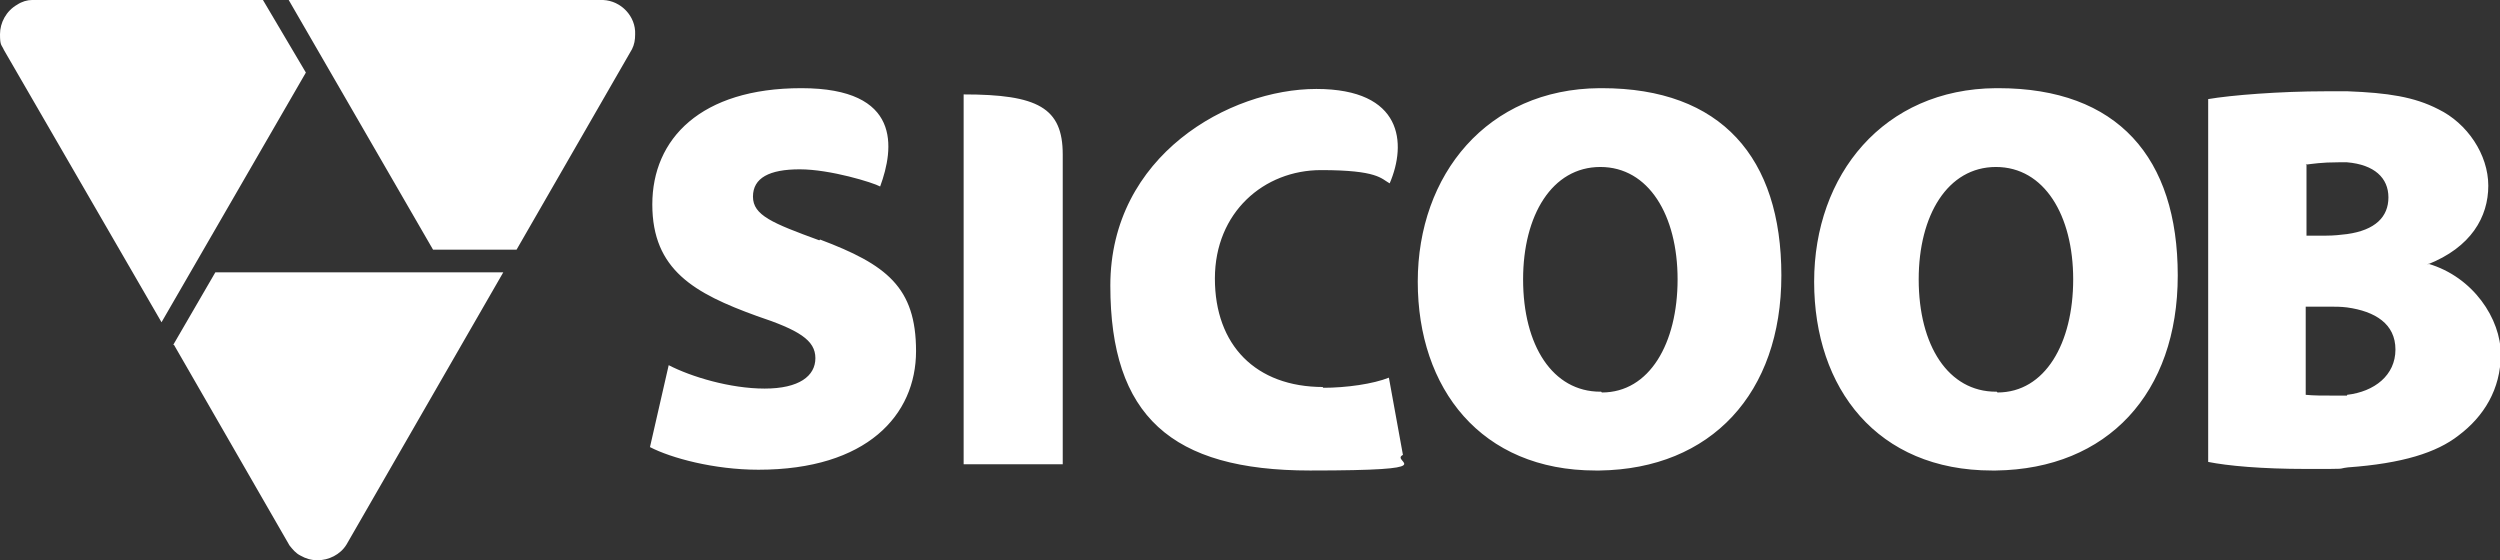 <?xml version="1.0" encoding="UTF-8"?>
<svg id="Layer_1" xmlns="http://www.w3.org/2000/svg" version="1.1" viewBox="0 0 320.4 71.8">
  <rect x="0" y="0" width="320.4" height="71.8" fill="#333333" stroke="none"/>
  <!-- Generator: Adobe Illustrator 29.6.1, SVG Export Plug-In . SVG Version: 2.1.1 Build 9)  -->
  <defs>
    <style>
      .st0 {
        fill-rule: evenodd;
      }

      .st0, .st1 {
        fill: #fff;
      }
    </style>
  </defs>
  <path class="st0" d="M205.3,11.3h-.3c-14.4.1-23.3,11.1-23.3,24.8s8.1,24.2,22.8,24.2h.5c14.3-.2,23.3-9.9,23.3-25s-7.7-24-23-24ZM205.2,50.2h-.1c-6.1,0-9.9-5.9-9.9-14.4,0-8.2,3.7-14.4,9.9-14.4h0c6.2,0,9.9,6.2,9.9,14.4s-3.6,14.5-9.7,14.5ZM256.1,11.3h-.3c-14.4.1-23.3,11.1-23.3,24.8s8.1,24.2,22.8,24.2h.5c14.3-.2,23.3-9.9,23.3-25s-7.7-24-23-24ZM255.9,50.2h-.1c-6.1,0-9.9-5.9-9.9-14.4,0-8.2,3.7-14.4,9.9-14.4s9.9,6.2,9.9,14.4-3.6,14.5-9.7,14.5ZM311.1,33.9h0c5.6-2.2,7.8-6.1,7.8-10.1s-2.7-8-6.4-9.8c-3.1-1.6-6.5-2.1-11.6-2.3-.9,0-1.9,0-2.9,0-5.8,0-12.1.5-15,1v46.5c2.5.5,6.8.9,12.6.9s3.7,0,5.3-.2c7-.5,11.4-1.9,14.2-4.1,3.2-2.4,5.4-5.9,5.4-10.4s-3.5-9.9-9.3-11.6ZM295.5,21.1c.9-.1,2-.3,4.2-.3s.8,0,1.1,0c3.5.3,5.3,2,5.3,4.5s-1.7,4.2-5.3,4.7c-.8.1-1.7.2-2.7.2h-2.5v-9.2ZM300.8,50.7c-.5,0-1.1,0-1.6,0-1.6,0-2.7,0-3.7-.1v-11.3h3c.8,0,1.5,0,2.3.1,3.6.5,6.2,2.1,6.2,5.4s-2.7,5.4-6.2,5.8ZM123.5,12v47.5h12.7V19.8c0-6-3.2-7.7-12.7-7.7ZM105,30.8c-6-2.2-8.5-3.2-8.5-5.6s2.1-3.5,6-3.5,9.4,1.7,10.3,2.2c1.8-4.9,2.8-12.6-10.1-12.6s-19.1,6.5-19.1,14.9,5.4,11.4,13.4,14.3c5.4,1.8,7.5,3.1,7.5,5.4s-2.1,3.9-6.5,3.9-9.4-1.5-12.3-3l-2.4,10.5c2.7,1.4,8.2,2.9,13.9,2.9,13.9,0,20.2-7,20.2-15.2s-3.8-11.1-12.3-14.3ZM169.6,49.6c-8.7,0-13.9-5.4-13.9-13.9s6.3-13.9,13.6-13.9,7.7,1.1,8.8,1.7c2.2-5.1,1.7-12.1-9.4-12.1s-26.4,8.5-26.4,25.2,7.8,23.7,25.6,23.7,10.1-1.1,11.9-2l-1.8-9.9c-2,.8-5.4,1.3-8.5,1.3Z"/>
  <g>
    <path class="st1" d="M33.7,0H4.1c-.6,0-1.3.2-1.9.6C.8,1.4,0,2.9,0,4.4s.2,1.3.5,2l20.2,34.9,18.5-32L33.7,0Z"/>
    <path class="st1" d="M77.3,0h-40.3l18.5,32h10.7l14.8-25.7c.3-.6.4-1.2.4-1.9C81.5,2.1,79.6.1,77.3,0"/>
    <path class="st1" d="M22.3,44.2l14.8,25.7c.4.5.8,1,1.4,1.3.7.4,1.4.6,2.2.6,1.4,0,2.9-.7,3.7-2l20.1-34.9H27.6l-5.4,9.3Z"/>
  </g>
</svg>